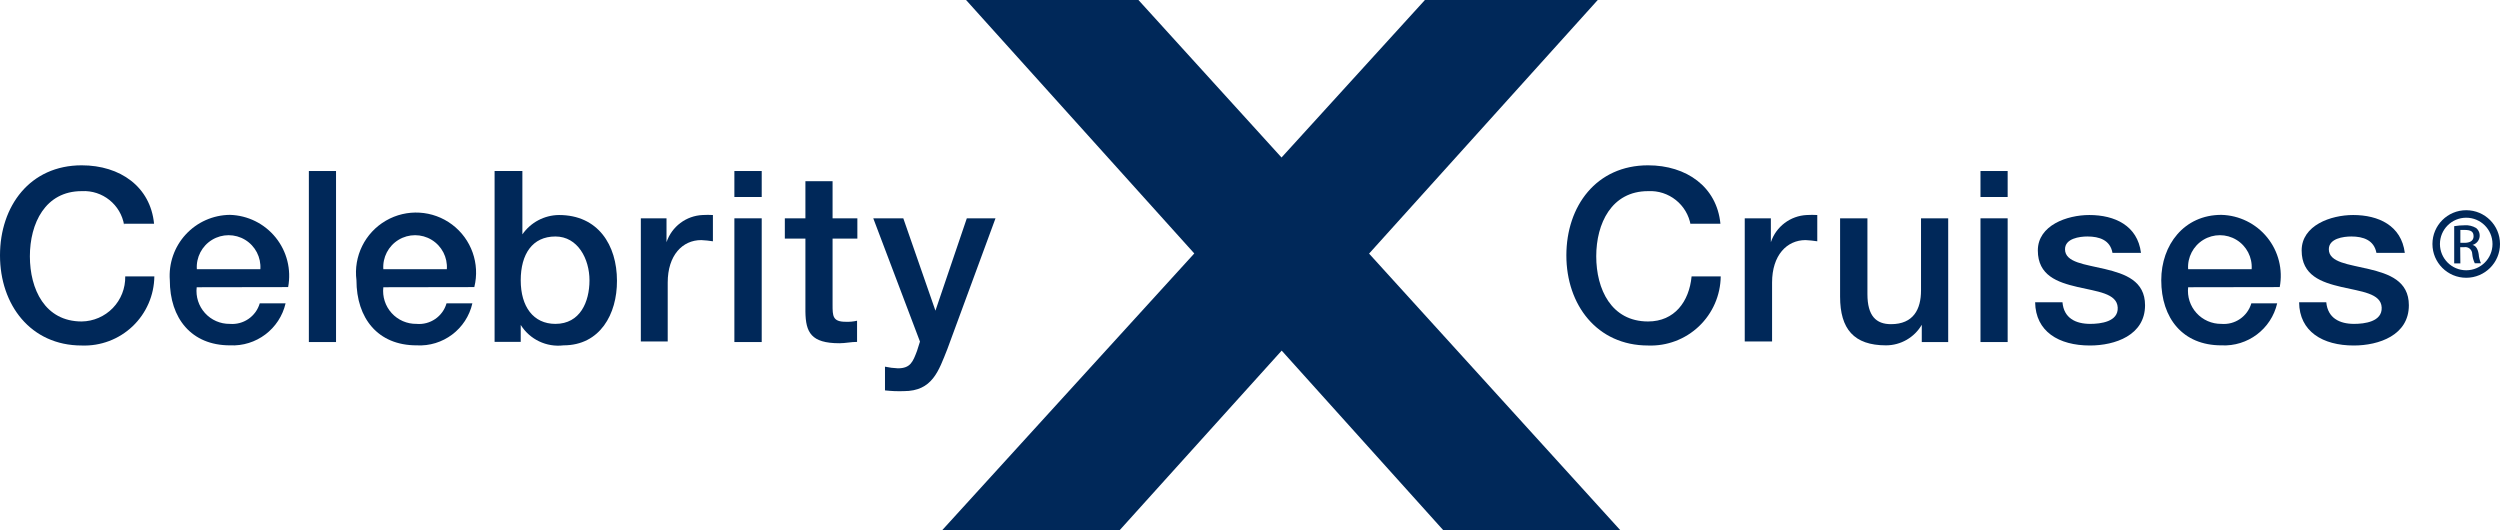 <?xml version="1.0" encoding="UTF-8"?> <svg xmlns="http://www.w3.org/2000/svg" xmlns:xlink="http://www.w3.org/1999/xlink" width="165px" height="35px" viewBox="0 0 165 35" version="1.1"><title>Logo / Blue / LG</title><g id="Logo-/-Blue-/-LG" stroke="none" stroke-width="1" fill="none" fill-rule="evenodd"><g id="Celebrity-Cruises®_Blue" fill="#002859"><g id="Group-4"><polyline id="Fill-1" points="62.175 35.002 78.823 16.728 63.76 0 75.137 0 84.581 10.395 94.045 0 105.451 0 90.359 16.738 106.948 35.002 95.264 35.002 84.591 23.14 73.888 35.002 62.175 35.002"></polyline><path d="M8.195,14.865 C7.974,13.508 6.764,12.537 5.391,12.615 C2.983,12.615 1.972,14.746 1.972,16.916 C1.972,19.086 2.963,21.217 5.391,21.217 C6.167,21.207 6.907,20.887 7.447,20.329 C7.986,19.771 8.281,19.02 8.265,18.244 L10.187,18.244 C10.172,19.49 9.654,20.677 8.751,21.536 C7.848,22.394 6.636,22.851 5.391,22.803 C2.022,22.803 0,20.117 0,16.857 C0,13.596 1.982,10.911 5.391,10.911 C7.938,10.911 9.93,12.328 10.168,14.766 L8.186,14.766" id="Fill-3"></path></g><path d="M17.184,17.768 C17.238,16.985 16.85,16.237 16.18,15.829 C15.509,15.421 14.667,15.421 13.996,15.829 C13.325,16.237 12.938,16.985 12.992,17.768 L17.184,17.768 Z M12.982,18.958 C12.911,19.577 13.109,20.196 13.526,20.659 C13.943,21.122 14.539,21.383 15.162,21.376 C16.062,21.454 16.892,20.886 17.144,20.018 L18.849,20.018 C18.457,21.711 16.908,22.881 15.172,22.793 C12.625,22.793 11.208,20.999 11.208,18.492 C11.126,17.386 11.505,16.294 12.256,15.478 C13.007,14.661 14.063,14.192 15.172,14.181 C16.35,14.213 17.455,14.76 18.195,15.677 C18.935,16.594 19.235,17.79 19.017,18.948 L12.982,18.958 Z" id="Fill-5"></path><polygon id="Fill-6" points="20.385 22.575 22.178 22.575 22.178 11.287 20.385 11.287"></polygon><path d="M29.492,17.768 C29.546,16.985 29.158,16.237 28.488,15.829 C27.817,15.421 26.975,15.421 26.304,15.829 C25.633,16.237 25.246,16.985 25.3,17.768 L29.492,17.768 Z M25.3,18.958 C25.229,19.578 25.428,20.2 25.848,20.663 C26.267,21.126 26.865,21.385 27.49,21.376 C28.391,21.458 29.223,20.888 29.472,20.018 L31.177,20.018 C30.792,21.72 29.232,22.894 27.49,22.793 C24.933,22.793 23.526,20.999 23.526,18.492 C23.325,16.912 24.089,15.366 25.466,14.565 C26.842,13.765 28.564,13.866 29.838,14.821 C31.111,15.777 31.689,17.402 31.305,18.948 L25.3,18.958 Z" id="Fill-7"></path><path d="M36.657,15.608 C35.141,15.608 34.368,16.768 34.368,18.502 C34.368,20.236 35.2,21.376 36.657,21.376 C38.292,21.376 38.906,19.919 38.906,18.502 C38.906,17.085 38.133,15.608 36.657,15.608 Z M32.693,11.287 L34.477,11.287 L34.477,15.469 L34.477,15.469 C35.027,14.676 35.929,14.199 36.895,14.191 C39.471,14.191 40.72,16.173 40.72,18.532 C40.73,20.732 39.6,22.793 37.192,22.793 C36.069,22.93 34.967,22.405 34.368,21.445 L34.368,21.445 L34.368,22.565 L32.643,22.565 L32.643,11.287 L32.693,11.287 Z" id="Fill-8"></path><path d="M42.295,14.409 L43.99,14.409 L43.99,15.985 L43.99,15.985 C44.338,14.95 45.288,14.237 46.378,14.191 C46.603,14.178 46.828,14.178 47.052,14.191 L47.052,15.925 C46.796,15.884 46.538,15.858 46.279,15.846 C45.05,15.846 44.069,16.837 44.069,18.65 L44.069,22.535 L42.295,22.535 L42.295,14.409" id="Fill-9"></path><path d="M48.469,22.575 L50.273,22.575 L50.273,14.409 L48.469,14.409 L48.469,22.575 Z M48.469,13.002 L50.273,13.002 L50.273,11.287 L48.469,11.287 L48.469,13.002 Z" id="Fill-10"></path><path d="M51.799,14.409 L53.157,14.409 L53.157,11.961 L54.95,11.961 L54.95,14.409 L56.586,14.409 L56.586,15.747 L54.95,15.747 L54.95,20.107 C54.95,20.85 54.95,21.237 55.813,21.237 C56.066,21.249 56.319,21.225 56.566,21.168 L56.566,22.565 C56.169,22.565 55.793,22.654 55.406,22.654 C53.523,22.654 53.177,21.931 53.157,20.573 L53.157,15.747 L51.799,15.747 L51.799,14.409" id="Fill-11"></path><path d="M57.636,14.409 L59.618,14.409 L61.739,20.504 L61.739,20.504 L63.81,14.409 L65.703,14.409 L62.532,23.021 C61.947,24.487 61.541,25.815 59.648,25.815 C59.234,25.829 58.82,25.812 58.409,25.766 L58.409,24.2 C58.689,24.261 58.975,24.298 59.261,24.309 C60.094,24.309 60.252,23.873 60.52,23.169 L60.718,22.545 L57.636,14.409" id="Fill-12"></path><path d="M111.586,14.865 C111.356,13.509 110.145,12.541 108.771,12.615 C106.363,12.615 105.352,14.746 105.352,16.916 C105.352,19.086 106.343,21.217 108.771,21.217 C110.525,21.217 111.486,19.899 111.645,18.244 L113.568,18.244 C113.552,19.49 113.034,20.677 112.131,21.536 C111.228,22.394 110.016,22.851 108.771,22.803 C105.402,22.803 103.38,20.117 103.38,16.857 C103.38,13.596 105.362,10.911 108.771,10.911 C111.308,10.911 113.31,12.328 113.548,14.766 L111.566,14.766" id="Fill-13"></path><path d="M115.183,14.409 L116.877,14.409 L116.877,15.985 L116.877,15.985 C117.222,14.951 118.168,14.238 119.256,14.191 C119.484,14.178 119.712,14.178 119.94,14.191 L119.94,15.925 C119.684,15.885 119.426,15.859 119.167,15.846 C117.938,15.846 116.957,16.837 116.957,18.65 L116.957,22.535 L115.153,22.535 L115.153,14.409" id="Fill-14"></path><path d="M128.591,22.575 L126.837,22.575 L126.837,21.435 L126.837,21.435 C126.348,22.274 125.45,22.791 124.478,22.793 C122.358,22.793 121.446,21.713 121.446,19.582 L121.446,14.409 L123.25,14.409 L123.25,19.414 C123.25,20.85 123.824,21.395 124.805,21.395 C126.292,21.395 126.787,20.405 126.787,19.166 L126.787,14.409 L128.581,14.409 L128.581,22.575" id="Fill-15"></path><path d="M130.712,22.575 L132.505,22.575 L132.505,14.409 L130.712,14.409 L130.712,22.575 Z M130.712,13.002 L132.505,13.002 L132.505,11.287 L130.712,11.287 L130.712,13.002 Z" id="Fill-16"></path><path d="M136.123,19.949 C136.212,20.999 136.995,21.376 137.956,21.376 C138.64,21.376 139.819,21.237 139.769,20.295 C139.72,19.354 138.412,19.245 137.104,18.938 C135.795,18.631 134.497,18.185 134.497,16.53 C134.497,14.875 136.42,14.191 137.896,14.191 C139.571,14.191 141.077,14.885 141.305,16.688 L139.423,16.688 C139.274,15.846 138.56,15.608 137.768,15.608 C137.252,15.608 136.291,15.737 136.291,16.45 C136.291,17.332 137.619,17.441 138.937,17.759 C140.255,18.076 141.573,18.532 141.573,20.147 C141.573,22.129 139.591,22.803 137.936,22.803 C135.875,22.803 134.349,21.881 134.319,19.949 L136.123,19.949" id="Fill-17"></path><path d="M148.609,17.768 C148.663,16.985 148.276,16.237 147.605,15.829 C146.934,15.421 146.092,15.421 145.421,15.829 C144.751,16.237 144.363,16.985 144.417,17.768 L148.609,17.768 Z M144.417,18.958 C144.349,19.578 144.55,20.197 144.968,20.659 C145.387,21.121 145.984,21.382 146.607,21.376 C147.507,21.454 148.337,20.886 148.589,20.018 L150.294,20.018 C149.902,21.715 148.347,22.886 146.607,22.793 C144.06,22.793 142.643,20.999 142.643,18.492 C142.643,16.163 144.15,14.181 146.607,14.181 C147.787,14.21 148.895,14.756 149.637,15.673 C150.379,16.591 150.681,17.788 150.462,18.948 L144.417,18.958 Z" id="Fill-18"></path><path d="M153.534,19.949 C153.633,20.999 154.416,21.376 155.368,21.376 C156.051,21.376 157.231,21.237 157.191,20.295 C157.151,19.354 155.833,19.245 154.525,18.938 C153.217,18.631 151.909,18.185 151.909,16.53 C151.909,14.875 153.832,14.191 155.308,14.191 C156.983,14.191 158.489,14.885 158.717,16.688 L156.844,16.688 C156.686,15.846 155.972,15.608 155.189,15.608 C154.664,15.608 153.703,15.737 153.703,16.45 C153.703,17.332 155.031,17.441 156.349,17.759 C157.667,18.076 158.985,18.532 158.985,20.147 C158.985,22.129 157.003,22.803 155.348,22.803 C153.296,22.803 151.76,21.881 151.741,19.949 L153.534,19.949" id="Fill-19"></path><path d="M162.384,16.027 L162.651,16.027 C162.988,16.027 163.256,15.908 163.256,15.601 C163.256,15.294 163.097,15.175 162.651,15.175 L162.384,15.175 L162.384,16.027 Z M162.384,17.385 L161.977,17.385 L161.977,14.927 C162.207,14.889 162.439,14.869 162.671,14.868 C162.939,14.85 163.205,14.916 163.434,15.056 C163.615,15.211 163.696,15.453 163.644,15.685 C163.592,15.918 163.416,16.102 163.186,16.166 L163.186,16.166 C163.395,16.215 163.533,16.404 163.593,16.77 C163.608,16.979 163.658,17.183 163.741,17.375 L163.335,17.375 C163.242,17.178 163.185,16.967 163.167,16.751 C163.163,16.618 163.102,16.494 162.999,16.41 C162.896,16.326 162.762,16.291 162.632,16.315 L162.374,16.315 L162.384,17.385 Z" id="Fill-20"></path><path d="M162.77,13.874 C164.002,13.874 165,14.872 165,16.104 C165,17.335 164.002,18.333 162.77,18.333 C161.539,18.333 160.541,17.335 160.541,16.104 C160.541,14.872 161.539,13.874 162.77,13.874 Z M162.77,14.369 C161.812,14.369 161.036,15.146 161.036,16.104 C161.036,17.061 161.812,17.838 162.77,17.838 C163.728,17.838 164.505,17.061 164.505,16.104 C164.505,15.146 163.728,14.369 162.77,14.369 Z" id="Oval" fill-rule="nonzero"></path></g></g></svg> 